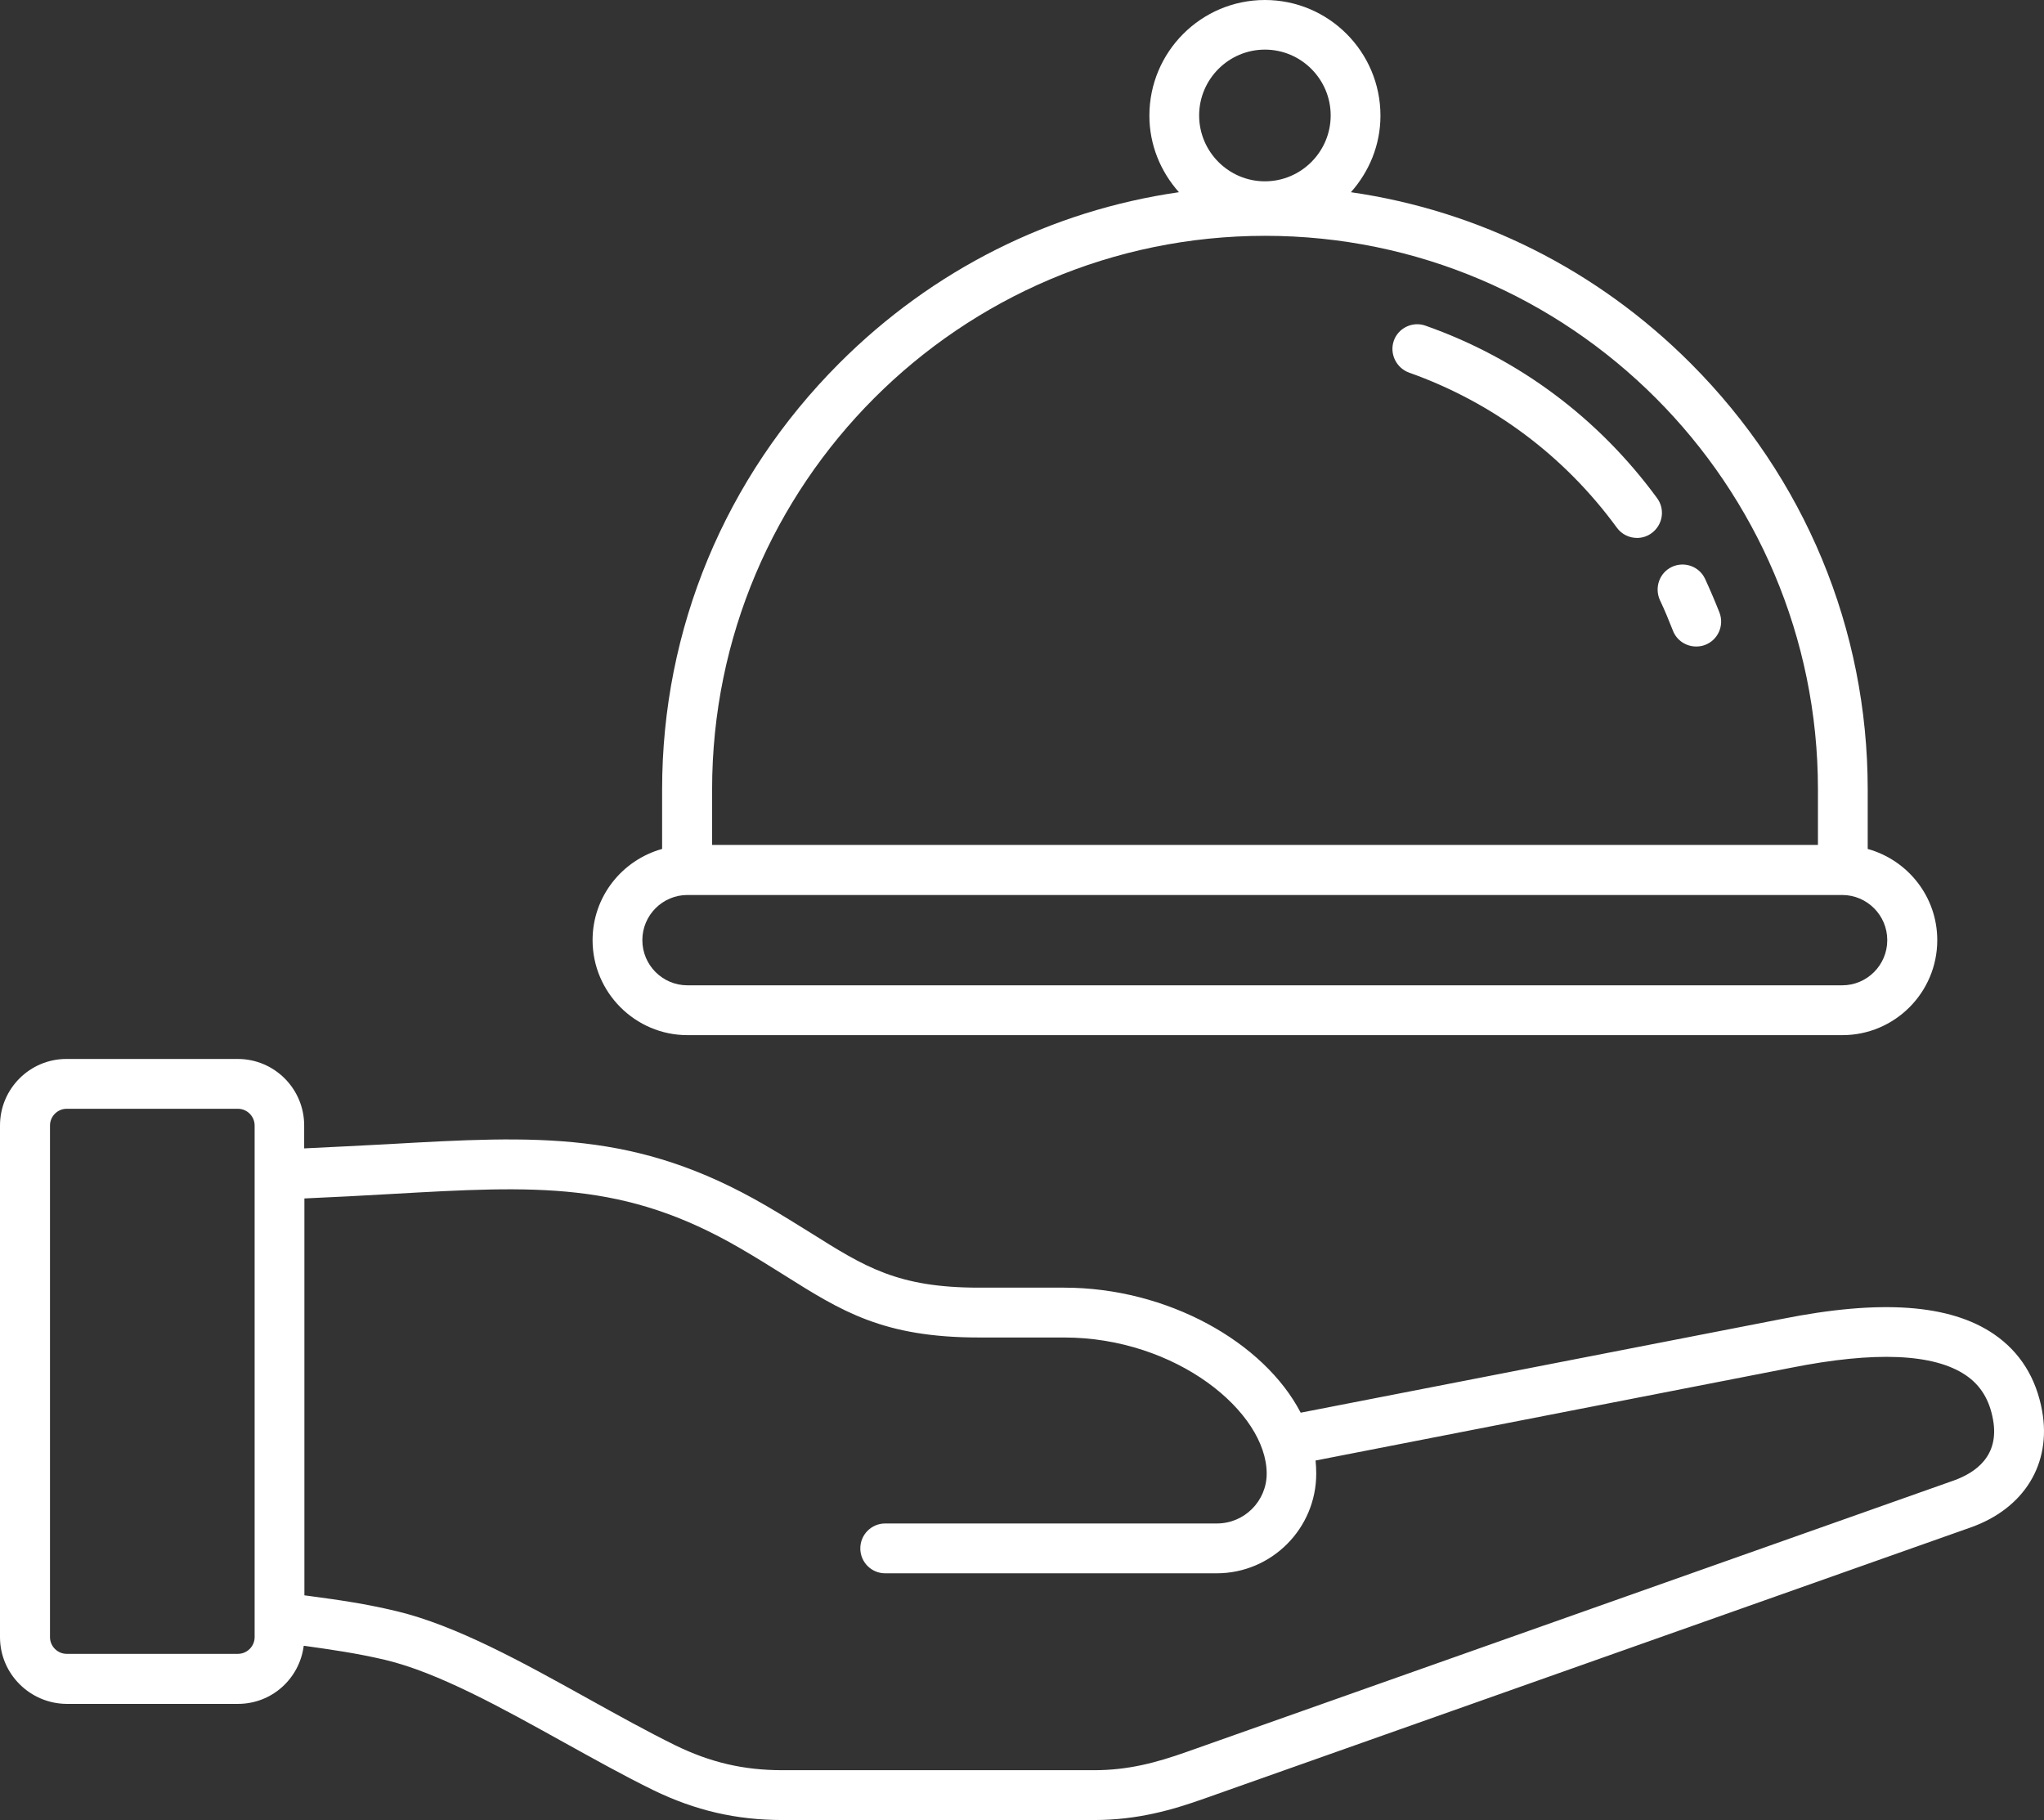 <?xml version="1.0" encoding="UTF-8"?>
<svg xmlns="http://www.w3.org/2000/svg" width="146" height="130" viewBox="0 0 146 130" fill="none">
  <rect x="0" y="0" width="146" height="130" fill="#333333" stroke="none"/>
  <path d="M119.426 40.489C120.315 40.076 121.378 40.457 121.791 41.347C122.156 42.142 122.505 42.952 122.822 43.762C123.172 44.684 122.711 45.717 121.791 46.066C121.584 46.146 121.362 46.178 121.156 46.178C120.442 46.178 119.759 45.749 119.49 45.034C119.204 44.303 118.902 43.572 118.569 42.873C118.156 41.967 118.537 40.902 119.426 40.489ZM100.651 26.616C106.603 28.73 111.729 32.544 115.49 37.692C115.839 38.169 116.379 38.423 116.934 38.423C117.299 38.423 117.664 38.312 117.982 38.074C118.775 37.486 118.95 36.373 118.363 35.579C114.173 29.858 108.46 25.6 101.826 23.264C100.905 22.93 99.874 23.423 99.556 24.344C99.239 25.266 99.731 26.283 100.651 26.616ZM42.327 67.153C42.327 64.039 44.438 61.433 47.294 60.638V56.395C47.294 44.922 51.786 34.117 59.943 25.949C66.625 19.259 75.068 15.048 84.209 13.729C82.908 12.267 82.099 10.361 82.099 8.263C82.099 3.702 85.796 0 90.351 0C94.906 0 98.604 3.702 98.604 8.263C98.604 10.361 97.794 12.267 96.493 13.729C105.619 15.048 114.078 19.259 120.759 25.949C128.917 34.117 133.408 44.922 133.408 56.395V60.638C136.265 61.433 138.376 64.039 138.376 67.153C138.376 70.903 135.328 73.938 131.599 73.938H49.104C45.374 73.938 42.327 70.887 42.327 67.153ZM85.653 8.247C85.653 10.837 87.764 12.951 90.351 12.951C92.938 12.951 95.049 10.837 95.049 8.247C95.049 5.657 92.938 3.544 90.351 3.544C87.764 3.544 85.653 5.657 85.653 8.247ZM50.865 56.379V60.352H129.853V56.379C129.853 34.578 112.141 16.844 90.367 16.844C68.577 16.844 50.865 34.578 50.865 56.379ZM45.882 67.153C45.882 68.933 47.326 70.379 49.104 70.379H131.583C133.36 70.379 134.805 68.933 134.805 67.153C134.805 65.373 133.36 63.927 131.583 63.927H49.104C47.326 63.927 45.882 65.373 45.882 67.153ZM140.756 109.104L86.003 128.475C83.765 129.269 81.273 130 78.163 130H55.896C52.579 130 49.659 129.317 46.675 127.871C44.596 126.854 42.406 125.63 40.279 124.454C35.867 122.007 31.313 119.465 27.504 118.559C25.472 118.082 23.663 117.828 21.743 117.558C21.727 117.558 21.711 117.558 21.695 117.558C21.393 119.894 19.426 121.705 16.997 121.705H4.761C2.143 121.689 0 119.56 0 116.938V80.39C0 77.768 2.127 75.639 4.745 75.639H16.982C19.6 75.639 21.727 77.768 21.727 80.39V82.027C23.854 81.931 25.821 81.82 27.71 81.725C38.375 81.121 45.422 80.724 54.674 86.095C55.88 86.794 56.959 87.477 57.912 88.065C61.784 90.496 64.117 91.974 69.926 91.974H76.004C83.4 91.974 90.288 95.867 92.906 100.905L127.25 94.215C134.313 92.8 139.28 93.15 142.423 95.295C144.279 96.566 145.438 98.41 145.866 100.777C146.549 104.559 144.581 107.753 140.756 109.104ZM18.188 80.39C18.188 79.738 17.648 79.198 16.997 79.198H4.761C4.11 79.198 3.571 79.738 3.571 80.39V116.938C3.571 117.59 4.11 118.13 4.761 118.13H16.997C17.648 118.13 18.188 117.59 18.188 116.938V80.39ZM142.359 101.397C142.105 99.983 141.47 98.95 140.423 98.235C138.137 96.678 133.932 96.503 127.933 97.695L93.97 104.321C94.001 104.639 94.017 104.941 94.017 105.259C94.017 109.183 90.827 112.377 86.907 112.377H63.228C62.244 112.377 61.451 111.583 61.451 110.598C61.451 109.613 62.244 108.818 63.228 108.818H86.923C88.891 108.818 90.478 107.213 90.478 105.259C90.478 100.857 84.019 95.534 76.004 95.534H69.926C63.086 95.534 60.118 93.659 56.023 91.084C55.055 90.48 54.055 89.845 52.897 89.177C44.581 84.331 38.312 84.696 27.932 85.284C25.98 85.395 23.965 85.507 21.743 85.602V113.951C21.901 113.966 22.06 113.998 22.219 114.014C24.234 114.284 26.123 114.554 28.313 115.079C32.582 116.096 37.359 118.75 41.993 121.324C44.168 122.531 46.231 123.676 48.231 124.661C50.738 125.884 53.103 126.441 55.88 126.441H78.147C80.575 126.441 82.559 125.916 84.796 125.122L139.55 105.751C141.105 105.195 142.835 104.003 142.359 101.397Z" fill="white"></path>
</svg>

